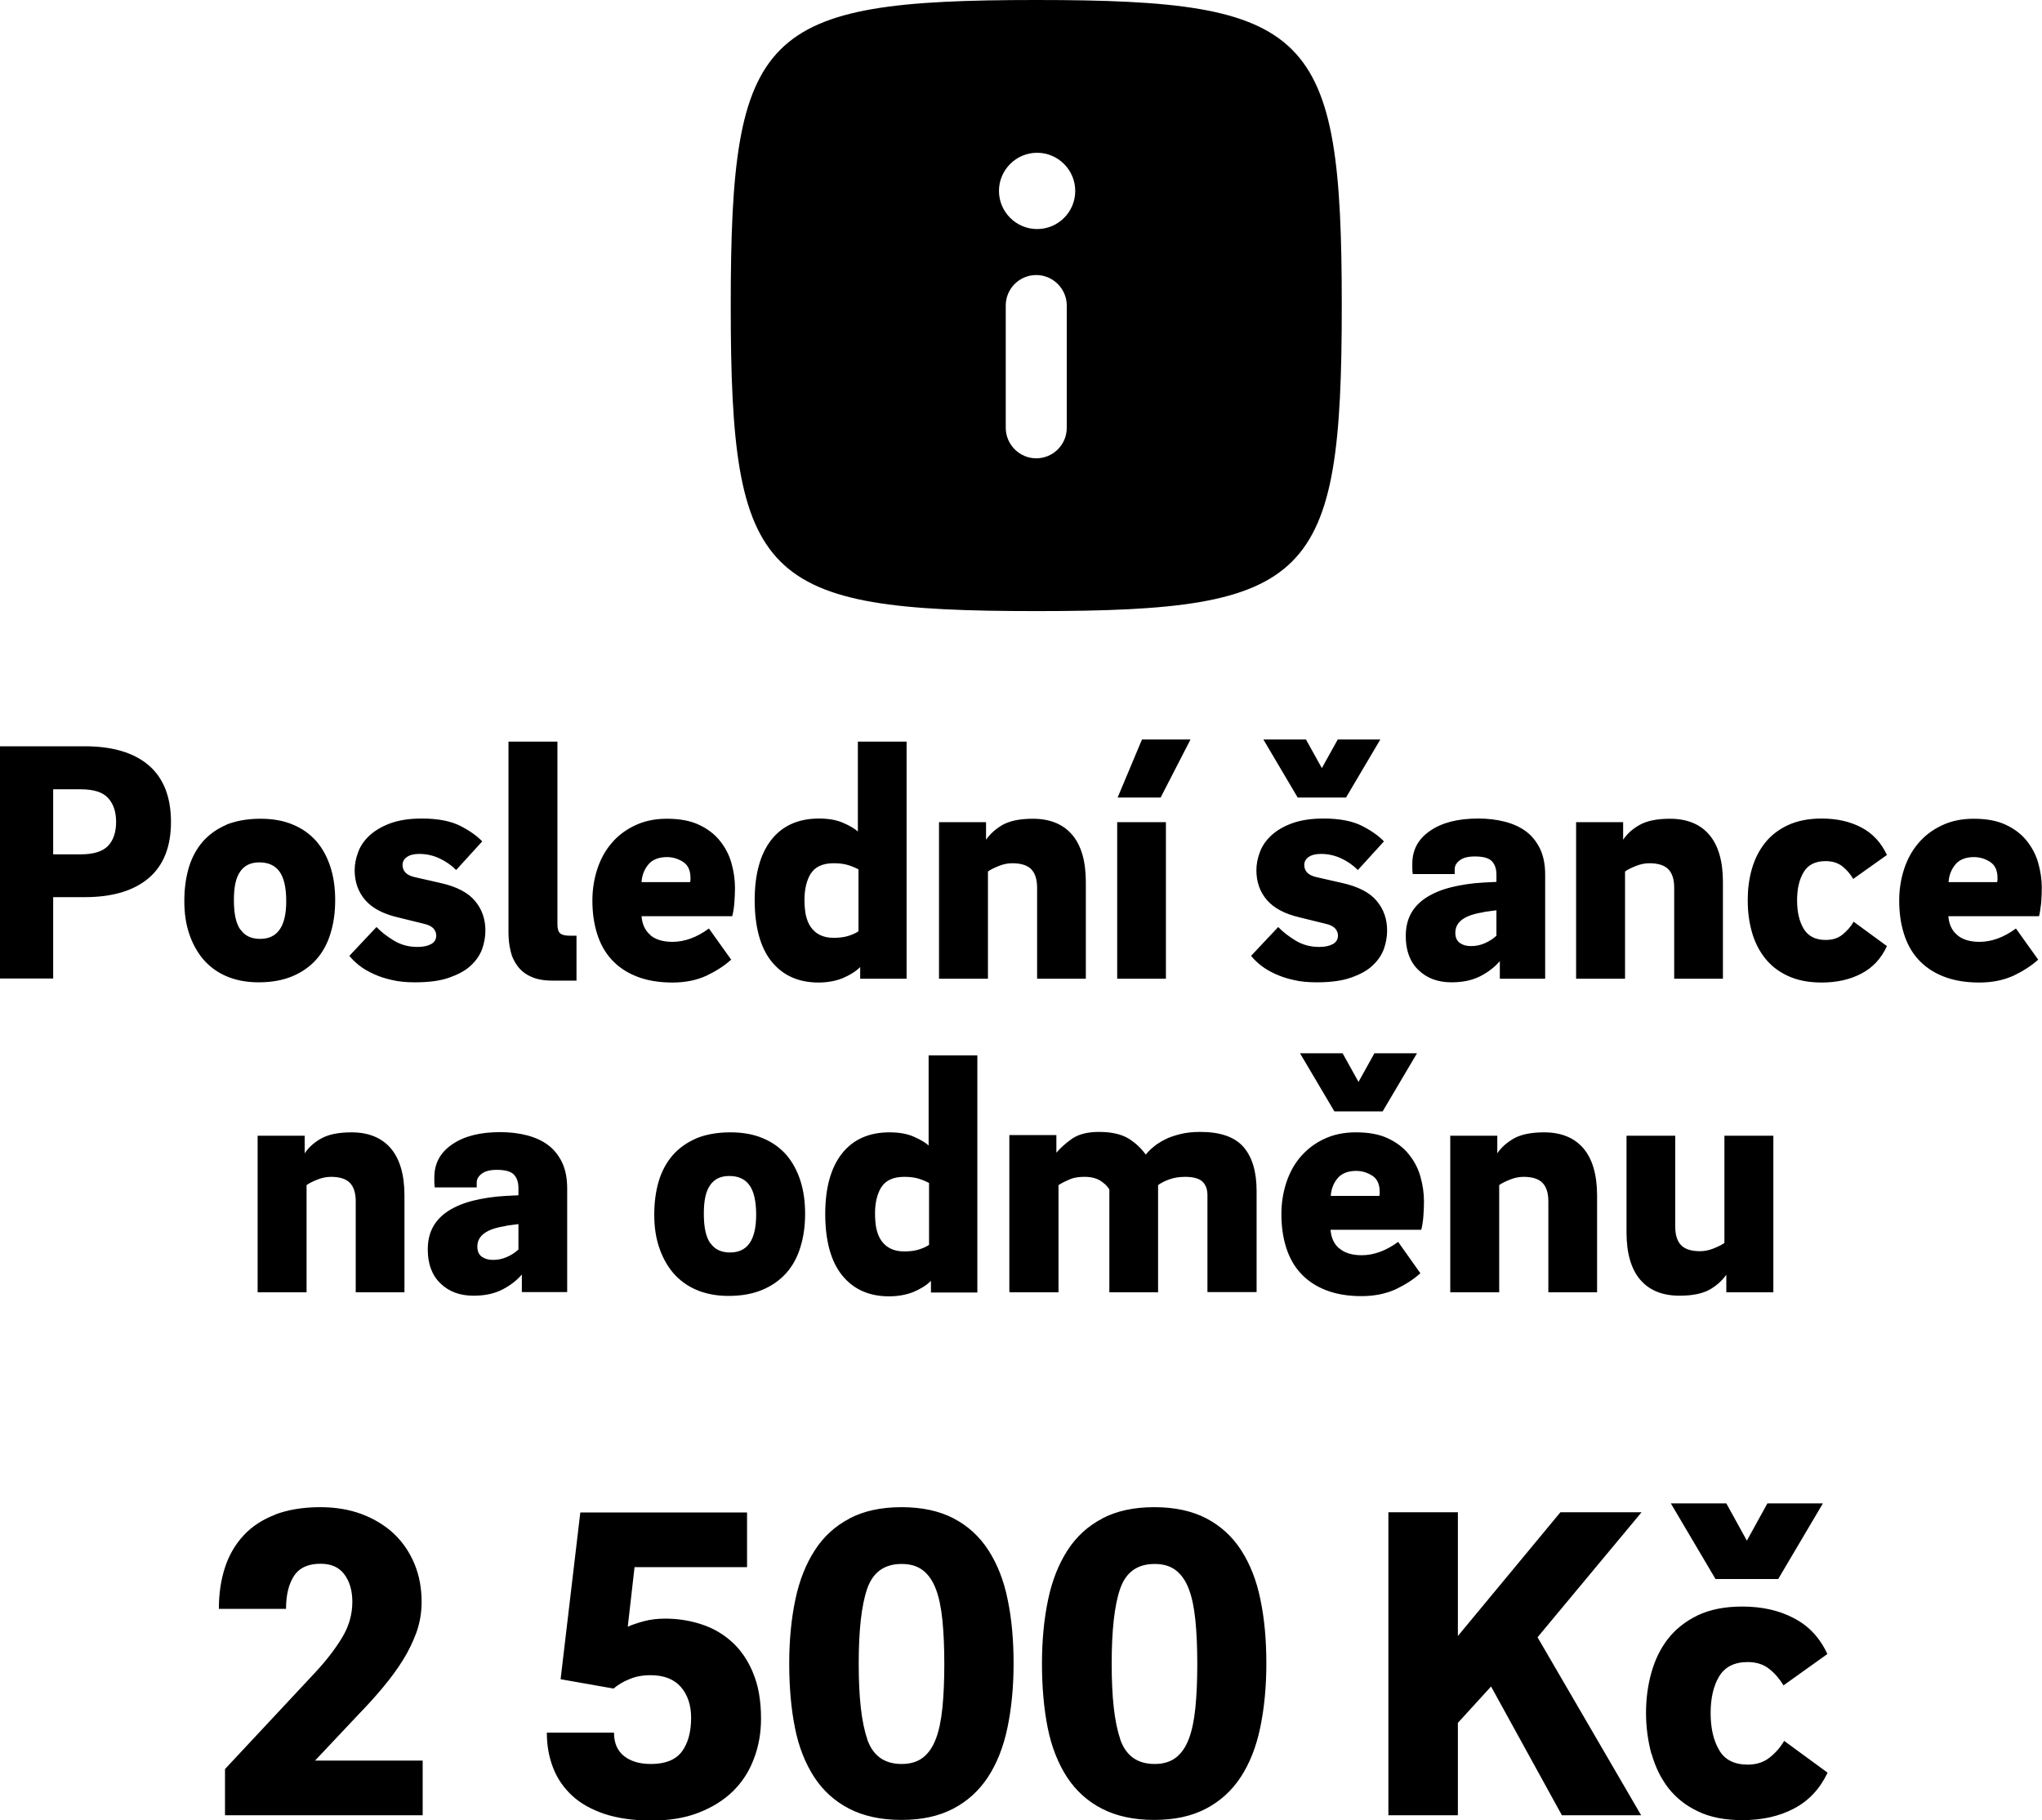 <?xml version="1.0" encoding="UTF-8"?>
<svg id="Vrstva_1" data-name="Vrstva 1" xmlns="http://www.w3.org/2000/svg" xmlns:xlink="http://www.w3.org/1999/xlink" viewBox="0 0 96.38 85.9">
  <defs>
    <style>
      .cls-1 {
        fill: none;
      }

      .cls-2 {
        clip-path: url(#clippath);
      }
    </style>
    <clipPath id="clippath">
      <rect class="cls-1" y="0" width="96.38" height="85.9"/>
    </clipPath>
  </defs>
  <g class="cls-2">
    <path d="M63.33,14.42c0-12.97-1.44-14.42-14.42-14.42s-14.42,1.44-14.42,14.42,1.44,14.42,14.42,14.42,14.42-1.44,14.42-14.42M47.47,14.42c0-.8.65-1.44,1.44-1.44s1.44.65,1.44,1.44v5.77c0,.8-.65,1.44-1.44,1.44s-1.44-.65-1.44-1.44v-5.77ZM50.75,9.01c0,1-.81,1.8-1.8,1.8s-1.8-.81-1.8-1.8.81-1.8,1.8-1.8,1.8.81,1.8,1.8"/>
    <path d="M83.93,74.52l2.11-3.57h-2.62l-.97,1.76-.97-1.76h-2.62l2.11,3.57h2.96ZM77.95,82.76c.17.61.43,1.15.79,1.62.36.46.83.84,1.41,1.11.58.28,1.28.41,2.09.41.93,0,1.74-.18,2.44-.55.7-.37,1.22-.93,1.58-1.69l-2.05-1.5c-.18.31-.41.57-.69.79-.28.22-.62.33-1.03.33-.63,0-1.09-.23-1.35-.69-.27-.46-.4-1.04-.4-1.74s.13-1.28.4-1.73c.27-.45.72-.68,1.35-.68.41,0,.75.11,1.01.32.27.21.49.47.68.78l2.07-1.48c-.35-.76-.88-1.33-1.58-1.69-.7-.37-1.51-.55-2.44-.55-.82,0-1.52.14-2.09.41-.58.28-1.05.65-1.41,1.11-.36.46-.62,1-.79,1.61-.17.61-.25,1.24-.25,1.9s.09,1.3.25,1.91M70.38,79.6l3.34,6.07h3.74l-4.89-8.4,4.91-5.9h-3.83l-4.84,5.84v-5.84h-3.28v14.3h3.28v-4.36l1.56-1.71ZM52.04,71.66c-.68.35-1.23.85-1.65,1.5-.42.65-.73,1.42-.92,2.33-.19.9-.29,1.91-.29,3.02s.09,2.13.27,3.03.49,1.68.91,2.33c.42.64.97,1.14,1.65,1.49.68.35,1.5.53,2.47.53s1.77-.18,2.44-.53c.67-.35,1.22-.85,1.64-1.49.42-.64.73-1.42.92-2.33.19-.91.29-1.92.29-3.03s-.09-2.12-.28-3.02c-.18-.9-.49-1.68-.91-2.33-.42-.65-.97-1.15-1.64-1.5-.67-.35-1.49-.53-2.46-.53s-1.78.18-2.45.53M52.87,82.06c-.27-.78-.4-1.96-.4-3.54s.13-2.76.4-3.54c.27-.78.81-1.17,1.63-1.17.41,0,.74.1,1,.3.26.2.46.49.61.88.15.39.25.88.31,1.47.06.59.09,1.28.09,2.07s-.03,1.48-.09,2.07c-.06.59-.16,1.08-.31,1.47-.15.39-.35.68-.61.88-.26.2-.6.3-1,.3-.82,0-1.36-.39-1.63-1.17M40.11,71.66c-.68.35-1.23.85-1.65,1.5-.42.65-.73,1.42-.92,2.33-.19.9-.29,1.91-.29,3.02s.09,2.13.27,3.03c.18.91.49,1.68.91,2.33.42.64.97,1.14,1.65,1.49.68.35,1.5.53,2.47.53s1.77-.18,2.44-.53c.67-.35,1.22-.85,1.64-1.49.42-.64.73-1.42.92-2.33.19-.91.29-1.92.29-3.03s-.09-2.12-.28-3.02c-.18-.9-.49-1.68-.91-2.33-.42-.65-.97-1.15-1.64-1.5-.67-.35-1.49-.53-2.46-.53s-1.78.18-2.45.53M40.93,82.06c-.27-.78-.4-1.96-.4-3.54s.13-2.76.4-3.54c.27-.78.81-1.17,1.63-1.17.41,0,.74.1,1,.3.26.2.46.49.61.88.15.39.25.88.31,1.47.06.59.09,1.28.09,2.07s-.03,1.48-.09,2.07c-.06.59-.16,1.08-.31,1.47-.15.39-.35.68-.61.88-.26.2-.6.3-1,.3-.82,0-1.36-.39-1.63-1.17M35.52,78.89c-.26-.6-.6-1.08-1.03-1.45-.42-.37-.9-.63-1.44-.8-.54-.17-1.09-.25-1.65-.25-.37,0-.7.04-1,.12-.3.08-.56.17-.77.26l.32-2.81h5.31v-2.58h-7.87l-.93,7.87,2.5.44c.2-.17.44-.32.74-.44.3-.13.63-.19,1.01-.19.63,0,1.11.19,1.43.56.32.37.48.86.48,1.45,0,.68-.15,1.21-.44,1.6-.3.39-.78.58-1.46.58-.52,0-.94-.12-1.26-.37-.32-.25-.48-.62-.48-1.11h-3.17c0,.61.1,1.16.3,1.67.2.51.5.94.9,1.31.4.37.91.65,1.53.86.62.2,1.35.31,2.2.31s1.59-.12,2.23-.37c.64-.25,1.18-.58,1.62-1.01.44-.43.77-.94.99-1.53.23-.59.34-1.23.34-1.9,0-.86-.13-1.59-.39-2.19M13,71.48c-.61.23-1.11.56-1.5.98-.39.42-.69.93-.88,1.51-.19.58-.29,1.24-.29,1.96h3.17c0-.66.13-1.18.38-1.56.25-.38.67-.57,1.25-.57.51,0,.88.17,1.13.51.25.34.37.77.37,1.29,0,.59-.16,1.15-.48,1.68-.32.53-.74,1.08-1.28,1.66l-4.25,4.55v2.18h9.33v-2.58h-5.08l2.11-2.24c.38-.39.75-.8,1.1-1.22.35-.42.66-.84.93-1.27.27-.43.48-.87.65-1.33.16-.46.24-.93.24-1.43,0-.65-.11-1.25-.34-1.8-.23-.55-.55-1.02-.97-1.42-.42-.39-.93-.7-1.51-.92-.59-.22-1.24-.33-1.96-.33-.82,0-1.53.12-2.14.35"/>
    <path d="M83.69,53.6h-2.3v5.06c-.12.09-.29.17-.51.26-.22.09-.44.13-.64.13-.42,0-.72-.1-.9-.29-.18-.19-.27-.48-.27-.86v-4.3h-2.3v4.57c0,.98.22,1.73.65,2.23.43.5,1.05.75,1.85.75.62,0,1.09-.1,1.43-.29.33-.19.59-.43.78-.7v.83h2.22v-7.39ZM68.46,60.99h2.3v-5.06c.12-.09.29-.17.51-.26s.44-.13.64-.13c.42,0,.72.1.9.29.18.19.27.48.27.86v4.3h2.3v-4.57c0-.98-.22-1.73-.65-2.23-.43-.5-1.05-.75-1.85-.75-.62,0-1.09.1-1.43.29-.33.19-.6.43-.78.7v-.83h-2.22v7.39ZM65.26,52.45l1.62-2.74h-2.01l-.75,1.35-.75-1.35h-2.01l1.62,2.74h2.27ZM62.81,56.44c.02-.32.13-.6.32-.83s.49-.35.88-.35c.26,0,.51.07.75.22.24.15.36.4.36.77v.07s0,.07-.02.12h-2.29ZM63.21,58.92c-.25-.21-.38-.51-.41-.88h4.28c.04-.15.08-.36.1-.62.02-.26.03-.5.03-.72,0-.4-.06-.79-.17-1.18-.11-.39-.3-.74-.55-1.05-.25-.31-.58-.56-.99-.75-.4-.19-.91-.28-1.5-.28s-1.08.11-1.52.32c-.44.21-.8.49-1.1.84-.3.35-.52.76-.67,1.22-.15.46-.23.96-.23,1.48,0,.56.07,1.08.22,1.56.15.48.37.88.68,1.22.31.34.7.61,1.18.8.48.19,1.04.29,1.7.29.61,0,1.14-.11,1.61-.32.46-.22.85-.47,1.17-.76l-1.05-1.48c-.57.42-1.15.63-1.72.63-.45,0-.81-.11-1.05-.32M47.66,60.99h2.3v-5.06c.17-.11.36-.2.55-.28.19-.08.42-.11.68-.11.3,0,.55.06.74.18.19.12.33.25.43.41v4.86h2.3v-5.06c.13-.1.31-.19.53-.27.22-.08.47-.12.75-.12.39,0,.66.08.82.23.16.16.23.37.23.64v4.57h2.32v-4.78c0-.91-.21-1.6-.62-2.07-.41-.47-1.09-.71-2.03-.71-.35,0-.66.03-.94.1-.28.07-.53.15-.74.26-.21.11-.39.22-.54.35-.15.12-.27.25-.36.36-.22-.3-.49-.56-.82-.76-.33-.2-.79-.31-1.39-.31-.54,0-.96.11-1.27.32-.31.22-.55.44-.74.66v-.83h-2.22v7.39ZM41.6,56.03c.2-.32.56-.49,1.08-.49.27,0,.5.03.69.09.19.06.35.13.48.2v2.92c-.13.09-.29.16-.48.22-.19.06-.42.09-.69.09s-.48-.05-.66-.14c-.18-.09-.32-.22-.43-.38-.11-.16-.18-.35-.23-.57-.04-.22-.06-.45-.06-.7,0-.51.1-.92.3-1.25M43.84,54.07c-.15-.14-.38-.28-.7-.42-.31-.14-.7-.21-1.15-.21-.97,0-1.72.33-2.25,1-.52.66-.79,1.61-.79,2.85s.26,2.23.79,2.89,1.27,1,2.22,1c.42,0,.8-.07,1.14-.2.33-.14.62-.31.84-.53v.55h2.19v-11.19h-2.3v4.26ZM33.53,58.68c-.21-.29-.31-.75-.31-1.4s.1-1.07.3-1.35c.2-.29.5-.43.9-.43.42,0,.74.14.95.43s.32.75.32,1.4c0,1.19-.41,1.78-1.23,1.78-.41,0-.72-.14-.92-.43M32.88,53.72c-.45.19-.83.46-1.13.8-.3.35-.52.76-.66,1.23-.14.48-.21,1-.21,1.57s.07,1.06.22,1.52c.15.46.37.87.66,1.22.3.35.66.62,1.1.81.44.19.95.29,1.53.29.62,0,1.15-.1,1.6-.29s.83-.46,1.13-.8c.3-.34.52-.75.66-1.22.15-.48.22-1,.22-1.57s-.07-1.08-.22-1.55c-.15-.47-.37-.88-.66-1.22-.3-.34-.67-.61-1.11-.79-.44-.19-.96-.28-1.54-.28-.62,0-1.15.1-1.6.28M23.87,57.85l.6-.08v1.2c-.16.15-.35.27-.56.36-.21.09-.42.13-.64.13s-.39-.05-.53-.15c-.14-.1-.21-.26-.21-.48,0-.52.45-.84,1.35-.97M26.77,60.99v-4.91c0-.48-.08-.88-.24-1.22-.16-.33-.38-.61-.66-.82-.28-.21-.62-.36-1-.46-.39-.1-.81-.15-1.26-.15-.95,0-1.71.19-2.27.58-.56.38-.84.9-.84,1.55,0,.06,0,.14,0,.23,0,.09.01.18.02.25h1.98v-.23c0-.16.08-.3.24-.42.16-.12.39-.18.71-.18.41,0,.68.08.82.24.14.16.2.37.2.62v.34l-.6.03c-.56.03-1.07.11-1.52.22-.45.11-.84.27-1.16.47-.32.2-.57.45-.74.75-.17.3-.26.66-.26,1.09,0,.68.2,1.22.6,1.6.4.39.92.58,1.56.58.54,0,.99-.1,1.36-.29s.68-.43.92-.71v.83h2.14ZM12.17,60.99h2.3v-5.06c.12-.09.29-.17.51-.26s.44-.13.64-.13c.42,0,.72.1.9.29.18.19.27.48.27.86v4.3h2.3v-4.57c0-.98-.22-1.73-.65-2.23-.43-.5-1.05-.75-1.85-.75-.62,0-1.09.1-1.43.29-.34.19-.6.43-.78.7v-.83h-2.22v7.39Z"/>
    <path d="M91.97,41.63c.02-.32.13-.6.32-.83.19-.23.49-.35.88-.35.26,0,.51.07.75.22.24.15.36.4.36.77v.07s0,.07-.02.12h-2.29ZM92.37,44.12c-.25-.21-.38-.51-.41-.88h4.28c.04-.15.07-.36.1-.62.02-.26.03-.5.03-.72,0-.4-.06-.79-.17-1.18-.11-.39-.3-.74-.55-1.05-.25-.31-.58-.56-.99-.75-.41-.19-.91-.28-1.5-.28s-1.08.11-1.52.32c-.44.21-.81.49-1.1.84-.3.35-.52.76-.67,1.22-.15.46-.23.96-.23,1.48,0,.56.07,1.08.22,1.56.15.48.37.88.68,1.22.31.34.7.61,1.18.8.48.19,1.04.29,1.7.29.61,0,1.14-.11,1.61-.32.46-.22.85-.47,1.17-.76l-1.05-1.47c-.57.42-1.15.63-1.72.63-.45,0-.81-.11-1.05-.32M82.68,43.96c.13.47.33.88.61,1.24.28.36.63.64,1.08.85.44.21.98.32,1.61.32.71,0,1.34-.14,1.87-.42.54-.28.94-.71,1.21-1.3l-1.57-1.15c-.14.24-.32.44-.53.61-.21.17-.47.25-.79.25-.49,0-.83-.18-1.04-.53-.21-.35-.31-.8-.31-1.34s.1-.98.31-1.33c.21-.35.55-.52,1.04-.52.31,0,.57.08.78.24.2.16.38.36.52.6l1.59-1.13c-.27-.58-.67-1.02-1.21-1.3-.53-.28-1.16-.42-1.87-.42-.63,0-1.16.11-1.61.32-.44.21-.8.49-1.08.85-.28.36-.48.77-.61,1.23-.13.46-.19.95-.19,1.46s.06,1,.19,1.47M74.4,46.19h2.3v-5.06c.12-.09.29-.17.51-.26s.44-.13.64-.13c.42,0,.72.1.9.29.18.19.27.48.27.86v4.3h2.3v-4.57c0-.98-.22-1.73-.65-2.23-.43-.5-1.05-.75-1.85-.75-.62,0-1.09.1-1.43.29-.34.19-.6.43-.78.7v-.83h-2.22v7.39ZM70.03,43.04l.6-.08v1.2c-.16.15-.35.27-.56.36-.21.09-.42.13-.64.13s-.39-.05-.53-.15c-.14-.1-.21-.26-.21-.48,0-.52.45-.84,1.35-.97M72.93,46.19v-4.91c0-.48-.08-.88-.24-1.22-.16-.33-.38-.61-.66-.82-.28-.21-.62-.36-1-.46-.39-.1-.81-.15-1.26-.15-.95,0-1.71.19-2.27.58-.56.38-.84.9-.84,1.55,0,.06,0,.14,0,.24,0,.09.01.18.02.25h1.98v-.23c0-.16.08-.3.24-.42.16-.12.39-.18.71-.18.41,0,.68.08.82.24.14.16.2.37.2.62v.34l-.6.03c-.56.03-1.07.11-1.52.22-.45.11-.84.27-1.16.47-.32.2-.57.45-.74.75-.17.3-.26.66-.26,1.09,0,.68.2,1.22.6,1.6.4.39.92.58,1.56.58.54,0,.99-.1,1.36-.29.37-.19.68-.43.92-.71v.83h2.14ZM63.53,37.64l1.62-2.74h-2.01l-.75,1.35-.75-1.35h-2.01l1.62,2.74h2.27ZM65.34,39.73c-.25-.27-.6-.52-1.05-.75s-1.06-.35-1.82-.35c-.6,0-1.09.08-1.5.23-.41.15-.73.35-.98.58-.25.24-.43.5-.53.79-.11.29-.16.57-.16.84,0,.56.17,1.03.5,1.41s.84.65,1.52.81l1.26.31c.22.05.36.13.45.23.08.1.12.21.12.32,0,.18-.08.32-.25.41-.17.09-.38.13-.64.13-.41,0-.78-.1-1.11-.3-.33-.2-.6-.41-.82-.64l-1.28,1.36c.12.15.27.3.46.45.19.15.41.28.67.4.26.12.55.22.88.29.33.08.69.11,1.09.11.65,0,1.19-.07,1.61-.22.43-.15.77-.33,1.02-.57.25-.23.43-.49.54-.79.1-.29.15-.58.15-.86,0-.54-.16-1.01-.49-1.4-.32-.39-.87-.68-1.64-.85l-1.23-.28c-.37-.09-.55-.28-.55-.57,0-.15.07-.28.2-.37.14-.1.33-.15.59-.15.33,0,.65.07.95.21.3.14.56.32.79.55l1.23-1.35ZM53.9,34.9l-1.15,2.74h2.03l1.41-2.74h-2.29ZM52.73,46.19h2.3v-7.39h-2.3v7.39ZM44.33,46.19h2.3v-5.06c.12-.09.29-.17.51-.26.22-.09.43-.13.64-.13.42,0,.72.1.9.29.18.19.27.48.27.86v4.3h2.3v-4.57c0-.98-.22-1.73-.65-2.23-.43-.5-1.05-.75-1.85-.75-.62,0-1.09.1-1.43.29-.33.19-.59.43-.78.7v-.83h-2.22v7.39ZM38.27,41.23c.2-.32.56-.49,1.08-.49.27,0,.5.03.69.09.19.06.35.13.48.2v2.92c-.13.09-.29.16-.48.22-.19.06-.42.09-.69.09s-.48-.05-.66-.14c-.18-.09-.32-.22-.43-.38-.11-.16-.18-.35-.23-.57-.04-.22-.06-.45-.06-.7,0-.51.1-.92.3-1.25M40.51,39.26c-.15-.14-.38-.28-.7-.42-.31-.14-.7-.21-1.15-.21-.97,0-1.72.33-2.25,1-.52.66-.79,1.61-.79,2.85s.26,2.23.79,2.89c.53.66,1.27,1,2.22,1,.42,0,.8-.07,1.13-.2.33-.14.62-.31.84-.53v.55h2.19v-11.19h-2.3v4.26ZM30.28,41.63c.02-.32.13-.6.32-.83.19-.23.49-.35.88-.35.26,0,.51.07.75.22s.36.4.36.77v.07s0,.07-.02.12h-2.29ZM30.69,44.12c-.25-.21-.38-.51-.41-.88h4.28c.04-.15.08-.36.1-.62.02-.26.03-.5.03-.72,0-.4-.06-.79-.17-1.18-.11-.39-.3-.74-.55-1.05-.25-.31-.58-.56-.99-.75-.41-.19-.91-.28-1.5-.28s-1.08.11-1.52.32c-.44.21-.81.49-1.1.84-.3.35-.52.76-.67,1.22-.15.46-.23.96-.23,1.48,0,.56.07,1.08.22,1.56.15.48.37.88.68,1.22.31.34.7.61,1.18.8.48.19,1.04.29,1.7.29.61,0,1.14-.11,1.6-.32.46-.22.85-.47,1.17-.76l-1.05-1.47c-.57.42-1.15.63-1.72.63-.45,0-.81-.11-1.05-.32M24,35v9c0,.31.03.61.1.88.06.28.18.52.34.73.16.21.38.38.64.49.26.12.6.18,1,.18h1.13v-2.12h-.32c-.22,0-.37-.04-.45-.11-.09-.08-.13-.22-.13-.42v-8.63h-2.3ZM22.78,39.73c-.25-.27-.6-.52-1.05-.75s-1.06-.35-1.82-.35c-.6,0-1.09.08-1.5.23-.4.15-.73.35-.98.58-.25.24-.43.5-.53.79-.11.29-.16.57-.16.84,0,.56.17,1.03.5,1.41s.84.65,1.52.81l1.26.31c.22.05.36.13.45.23.08.1.12.21.12.32,0,.18-.08.32-.25.41-.17.09-.38.13-.64.13-.41,0-.78-.1-1.11-.3-.33-.2-.6-.41-.82-.64l-1.28,1.36c.12.15.27.3.46.45.19.15.41.28.67.4.26.12.55.22.88.29.33.08.69.11,1.09.11.65,0,1.19-.07,1.61-.22s.77-.33,1.02-.57c.25-.23.43-.49.54-.79.1-.29.15-.58.15-.86,0-.54-.16-1.01-.49-1.4-.32-.39-.87-.68-1.64-.85l-1.23-.28c-.37-.09-.55-.28-.55-.57,0-.15.07-.28.2-.37.14-.1.33-.15.59-.15.33,0,.65.07.95.21.3.14.56.32.79.55l1.23-1.35ZM11.35,43.88c-.21-.29-.31-.75-.31-1.4s.1-1.07.3-1.35c.2-.29.5-.43.9-.43.42,0,.74.14.95.43.21.29.32.75.32,1.4,0,1.19-.41,1.78-1.23,1.78-.41,0-.72-.14-.92-.43M10.7,38.92c-.45.19-.83.46-1.13.8-.3.35-.52.76-.66,1.23-.14.48-.21,1-.21,1.57s.07,1.06.22,1.52c.15.46.37.87.66,1.22.3.35.66.62,1.1.81.44.19.95.29,1.53.29.62,0,1.15-.1,1.6-.29.45-.19.83-.46,1.13-.8.3-.34.52-.75.66-1.22.15-.48.22-1,.22-1.57s-.07-1.08-.22-1.55c-.15-.47-.37-.88-.66-1.22-.3-.34-.67-.61-1.11-.79-.44-.19-.96-.28-1.54-.28-.62,0-1.15.1-1.61.28M2.51,37.25h1.3c.62,0,1.05.14,1.3.42.25.28.37.65.37,1.12s-.12.85-.37,1.12c-.25.27-.68.41-1.3.41h-1.3v-3.06ZM4,42.34c1.31,0,2.31-.3,3.02-.9.7-.6,1.05-1.48,1.05-2.65s-.35-2.07-1.05-2.67c-.7-.6-1.71-.9-3.02-.9H0v10.96h2.51v-3.84h1.49Z"/>
  </g>
</svg>